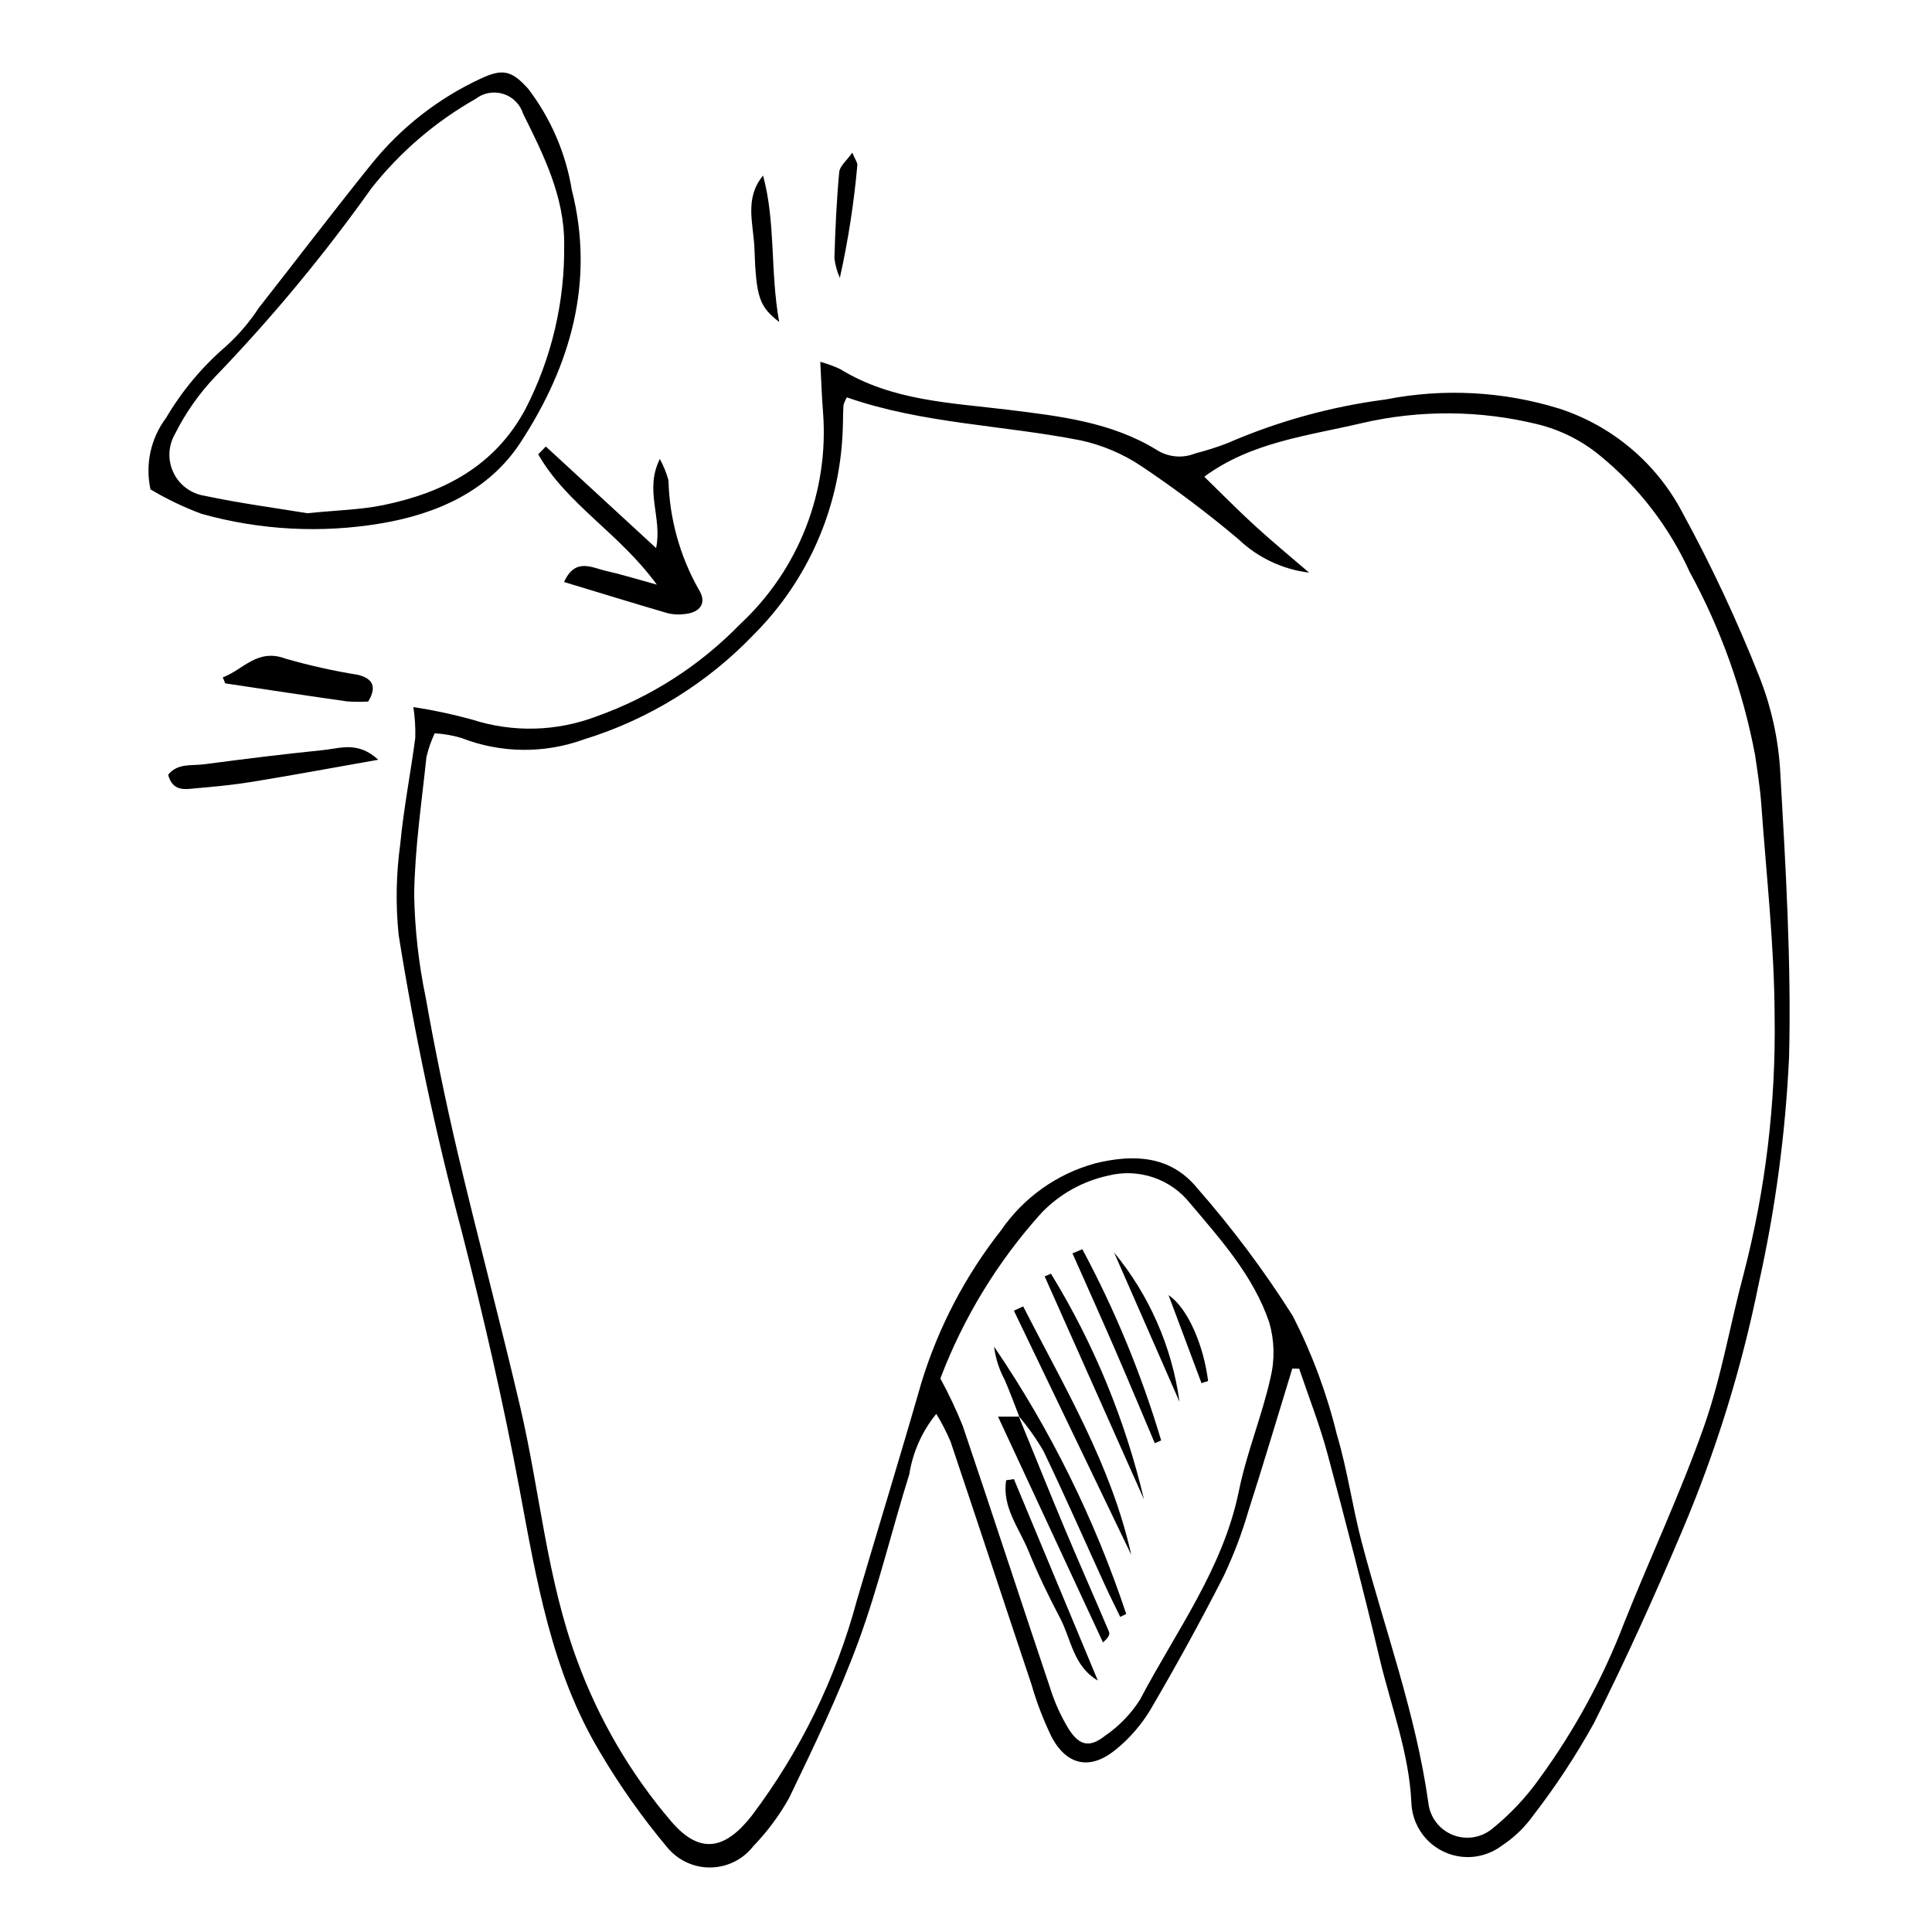 <?xml version="1.0" encoding="UTF-8"?>
<!-- Uploaded to: SVG Repo, www.svgrepo.com, Generator: SVG Repo Mixer Tools -->
<svg fill="#000000" width="800px" height="800px" version="1.1" viewBox="144 144 512 512" xmlns="http://www.w3.org/2000/svg">
 <g>
  <path d="m392.12 518.69c-3.75 4.598-6.211 10.113-7.137 15.973-4.621 14.738-8.168 29.855-13.488 44.328-5.211 14.176-11.812 27.871-18.375 41.5-2.598 4.641-5.781 8.926-9.477 12.754-2.707 3.496-6.852 5.574-11.273 5.656-4.418 0.082-8.637-1.848-11.469-5.242-6.676-7.945-12.68-16.438-17.941-25.379-12.805-21.344-16.758-45.441-21.25-69.48-4.309-23.055-9.586-45.965-15.41-68.691-6.887-25.836-12.449-52.004-16.664-78.402-0.812-8.004-0.668-16.074 0.438-24.043 0.887-9.434 2.754-18.773 3.984-28.184h-0.004c0.066-2.711-0.102-5.422-0.508-8.102 5.215 0.797 10.379 1.898 15.469 3.293 10.809 3.508 22.488 3.215 33.109-0.832 14.352-5.113 27.336-13.453 37.957-24.379 15.551-14.414 23.664-35.145 22.023-56.289-0.328-4.094-0.453-8.203-0.723-13.285h0.004c1.824 0.496 3.602 1.148 5.312 1.953 13.727 8.441 29.34 8.891 44.645 10.777 13.543 1.672 27.176 3.231 39.176 10.605 3.055 1.957 6.871 2.309 10.234 0.938 2.875-0.727 5.707-1.625 8.477-2.691 13.383-5.82 27.52-9.727 41.988-11.605 15.281-3.008 31.07-2.184 45.953 2.406 14.062 4.559 25.785 14.434 32.664 27.516 7.676 14.055 14.473 28.566 20.363 43.457 3.195 8.031 5.078 16.523 5.578 25.156 1.434 25.203 2.969 50.492 2.348 75.691-0.941 20.207-3.625 40.293-8.027 60.035-4.527 22.461-11.324 44.402-20.281 65.492-7.277 17.23-14.996 34.312-23.398 51.016h0.004c-4.75 8.586-10.152 16.793-16.156 24.555-2.254 3.141-5.07 5.84-8.305 7.957-2.926 2.199-6.555 3.25-10.199 2.953-3.648-0.297-7.059-1.922-9.586-4.566-2.531-2.641-4.004-6.121-4.141-9.777-0.633-13.355-5.394-25.5-8.398-38.152-4.32-18.199-8.992-36.32-13.852-54.387-2.051-7.621-4.965-15.012-7.488-22.508l-1.824-0.027c-3.859 12.586-7.606 25.207-11.629 37.738v0.004c-1.738 5.969-3.953 11.785-6.625 17.398-6.09 11.914-12.523 23.645-19.305 35.199h0.004c-2.445 4.078-5.582 7.695-9.277 10.684-6.68 5.438-12.84 4.211-16.902-3.285-2.203-4.535-4.012-9.25-5.41-14.098-7.176-21.418-14.219-42.879-21.422-64.285-1.078-2.539-2.344-4.992-3.785-7.344zm71.02-248.36c4.539 4.414 8.871 8.836 13.434 13.004 4.668 4.269 9.559 8.289 14.352 12.422-7.039-0.863-13.609-3.973-18.734-8.871-8.164-6.879-16.699-13.305-25.562-19.25-4.945-3.328-10.477-5.688-16.301-6.945-20.617-4.059-41.895-4.402-61.887-11.379h-0.004c-0.402 0.652-0.711 1.355-0.914 2.094-0.133 2.375-0.094 4.758-0.215 7.133h-0.004c-0.84 20.195-9.246 39.336-23.543 53.625-12.414 12.965-27.941 22.543-45.105 27.812-10.48 3.793-21.98 3.648-32.363-0.398-2.309-0.691-4.688-1.109-7.094-1.25-0.953 2.027-1.691 4.148-2.191 6.328-1.273 12.086-3.07 24.18-3.246 36.293l-0.004 0.004c0.156 9.215 1.18 18.395 3.059 27.414 2.438 13.742 5.25 27.418 8.445 41.023 5.328 22.57 11.348 44.977 16.621 67.559 5.199 22.27 7.008 45.273 15.023 66.965h0.004c5.711 15.652 14.18 30.156 25.008 42.82 7.519 8.758 14.156 7.5 21.207-1.426 12.945-17.129 22.449-36.598 27.996-57.34 5.633-19.098 11.492-38.129 16.977-57.266 4.477-14.766 11.672-28.562 21.215-40.684 5.961-8.68 14.812-14.961 24.973-17.73 10.148-2.481 19.895-2.082 26.969 6.547h-0.004c9.324 10.629 17.801 21.969 25.359 33.918 5.106 9.988 9.023 20.543 11.676 31.441 2.809 9.352 4.109 19.145 6.609 28.602 6.062 22.957 14.324 45.328 17.641 69.023 0.434 3.75 2.863 6.965 6.348 8.406 3.488 1.438 7.481 0.875 10.43-1.477 4.848-3.883 9.125-8.43 12.715-13.5 9.281-12.73 16.836-26.641 22.461-41.359 6.934-17.395 14.945-34.391 21.145-52.035 4.606-13.117 6.887-27.039 10.523-40.516 5.746-22.207 8.48-45.082 8.137-68.016-0.07-18.684-2.195-37.359-3.523-56.031-0.316-4.43-1.023-8.836-1.664-13.234-3.207-16.973-9.055-33.34-17.332-48.5-5.43-11.934-13.531-22.453-23.68-30.754-4.797-3.977-10.426-6.824-16.473-8.336-15.348-3.789-31.379-3.902-46.781-0.324-14.316 3.367-29.234 4.996-41.699 14.188zm-69.934 238.98c2.215 4.074 4.199 8.273 5.934 12.574 7.797 23.027 15.316 46.152 23.07 69.195 1.215 3.949 2.922 7.734 5.082 11.258 2.879 4.402 5.562 4.828 9.652 1.598 3.676-2.531 6.801-5.777 9.191-9.543 9.473-18.051 21.98-34.625 26.184-55.285 2.059-10.129 6.106-19.844 8.371-29.941 1.176-4.844 1.062-9.91-0.324-14.695-4.148-12.27-12.809-21.918-21.016-31.633-2.531-3.172-5.93-5.547-9.777-6.836-3.852-1.293-7.992-1.445-11.926-0.441-6.727 1.461-12.863 4.891-17.633 9.855-11.586 12.84-20.676 27.727-26.809 43.895z"/>
  <path d="m183.88 273.69c-1.441-6.617 0.066-13.535 4.133-18.949 4.231-7.176 9.617-13.605 15.941-19.027 3.297-3 6.203-6.41 8.645-10.141 9.906-12.609 19.613-25.383 29.664-37.879l0.004 0.004c7.832-9.801 17.84-17.645 29.23-22.91 5.742-2.668 8.145-2.102 12.508 2.781 5.969 7.832 9.926 17.008 11.523 26.723 6.188 24.352-0.324 46.719-13.621 67.02-8.406 12.84-22.117 18.879-36.84 21.379h0.004c-15.879 2.688-32.152 1.828-47.656-2.516-4.699-1.746-9.23-3.918-13.535-6.484zm41.574 6.32c7.91-0.809 14.156-0.914 20.172-2.16 15.93-3.297 29.465-10.27 37.613-25.43 6.961-13.512 10.488-28.531 10.27-43.727 0.117-12.426-5.426-23.633-10.852-34.484h-0.004c-0.773-2.531-2.746-4.516-5.266-5.312-2.523-0.797-5.277-0.305-7.363 1.32-10.617 6.016-19.965 14.031-27.535 23.602-12.551 17.66-26.398 34.363-41.43 49.973-4.293 4.512-7.891 9.633-10.68 15.203-1.82 3.141-1.977 6.977-0.418 10.25 1.562 3.277 4.641 5.574 8.227 6.137 9.488 2.019 19.137 3.281 27.262 4.629z"/>
  <path d="m288.65 262.33c9.426 8.684 18.852 17.363 29.227 26.918 1.688-8.102-3.18-15.27 0.992-23.625h-0.004c0.973 1.789 1.738 3.688 2.285 5.648 0.262 10.113 2.992 20.008 7.953 28.824 2.348 3.633 0.57 6.234-3.734 6.648h0.004c-1.477 0.195-2.977 0.117-4.422-0.234-8.992-2.625-17.945-5.387-27.465-8.27 2.973-6.613 7.473-3.738 11.32-2.891 3.938 0.871 7.797 2.09 13.266 3.59-9.914-13.637-23.91-21.309-31.441-34.543z"/>
  <path d="m244.24 345.34c-12.066 2.129-22.707 4.102-33.387 5.848-4.961 0.812-9.984 1.281-14.996 1.723-2.832 0.25-6.062 0.945-7.297-3.582 2.449-3.141 6.273-2.356 9.543-2.789 10.539-1.395 21.09-2.695 31.664-3.773 4.359-0.445 9.102-2.402 14.473 2.574z"/>
  <path d="m241.57 329.92c-1.84 0.109-3.684 0.098-5.519-0.035-10.77-1.523-21.527-3.148-32.281-4.773-0.156-0.023-0.246-0.512-0.73-1.609 5.453-2.012 9.113-7.793 16.715-4.926v-0.004c6.266 1.801 12.637 3.223 19.074 4.258 3.234 0.785 5.477 2.609 2.742 7.09z"/>
  <path d="m346.22 190.52c3.398 12.555 1.848 25.363 4.269 38.809-5.172-4.086-6.109-6.215-6.555-19.465-0.219-6.426-2.777-13.223 2.285-19.344z"/>
  <path d="m369.86 184.45c0.77 1.844 1.418 2.629 1.344 3.336-0.895 10.039-2.441 20.008-4.637 29.848-0.73-1.645-1.215-3.391-1.438-5.176 0.219-7.629 0.574-15.262 1.273-22.859 0.145-1.586 1.969-3.016 3.457-5.148z"/>
  <path d="m414.12 519.42c-1.285-3.262-2.488-6.562-3.879-9.777-1.465-2.727-2.418-5.703-2.805-8.777 14.891 21.883 26.68 45.727 35.023 70.848l-1.59 0.777c-1.344-2.785-2.738-5.551-4.027-8.363-5.426-11.875-10.672-23.836-16.32-35.602v-0.004c-1.922-3.285-4.129-6.394-6.594-9.293z"/>
  <path d="m413.93 519.23c4.129 10.098 8.191 20.223 12.41 30.281 3.777 9.008 7.75 17.934 11.562 26.926 0.27 0.633-0.082 1.527-1.605 2.816-9.16-19.703-18.316-39.41-27.809-59.832 2.418 0 4.023 0 5.633 0.004z"/>
  <path d="m415.16 490.21c10.871 21.344 23.316 41.965 28.641 65.844l-31.109-64.711z"/>
  <path d="m412.7 535.98c7.41 17.793 14.824 35.586 22.234 53.379-6.57-3.875-7.027-10.93-10.027-16.609-3.043-5.762-5.883-11.668-8.336-17.703-2.473-6.078-7.066-11.629-5.926-18.77z"/>
  <path d="m447.16 541.34c-8.77-19.691-17.539-39.387-26.312-59.082l1.664-0.715h0.004c11.336 18.496 19.656 38.684 24.645 59.797z"/>
  <path d="m430.83 475.06c8.656 16.137 15.656 33.109 20.887 50.66l-1.688 0.742c-3.527-8.328-7.004-16.676-10.602-24.973-3.676-8.473-7.469-16.895-11.211-25.34z"/>
  <path d="m456.58 515.48-17.348-39.578c9.344 11.328 15.352 25.031 17.348 39.578z"/>
  <path d="m462.41 510.55-8.73-23.324c5.211 3.488 9.336 13.559 10.477 22.75z"/>
 </g>
</svg>